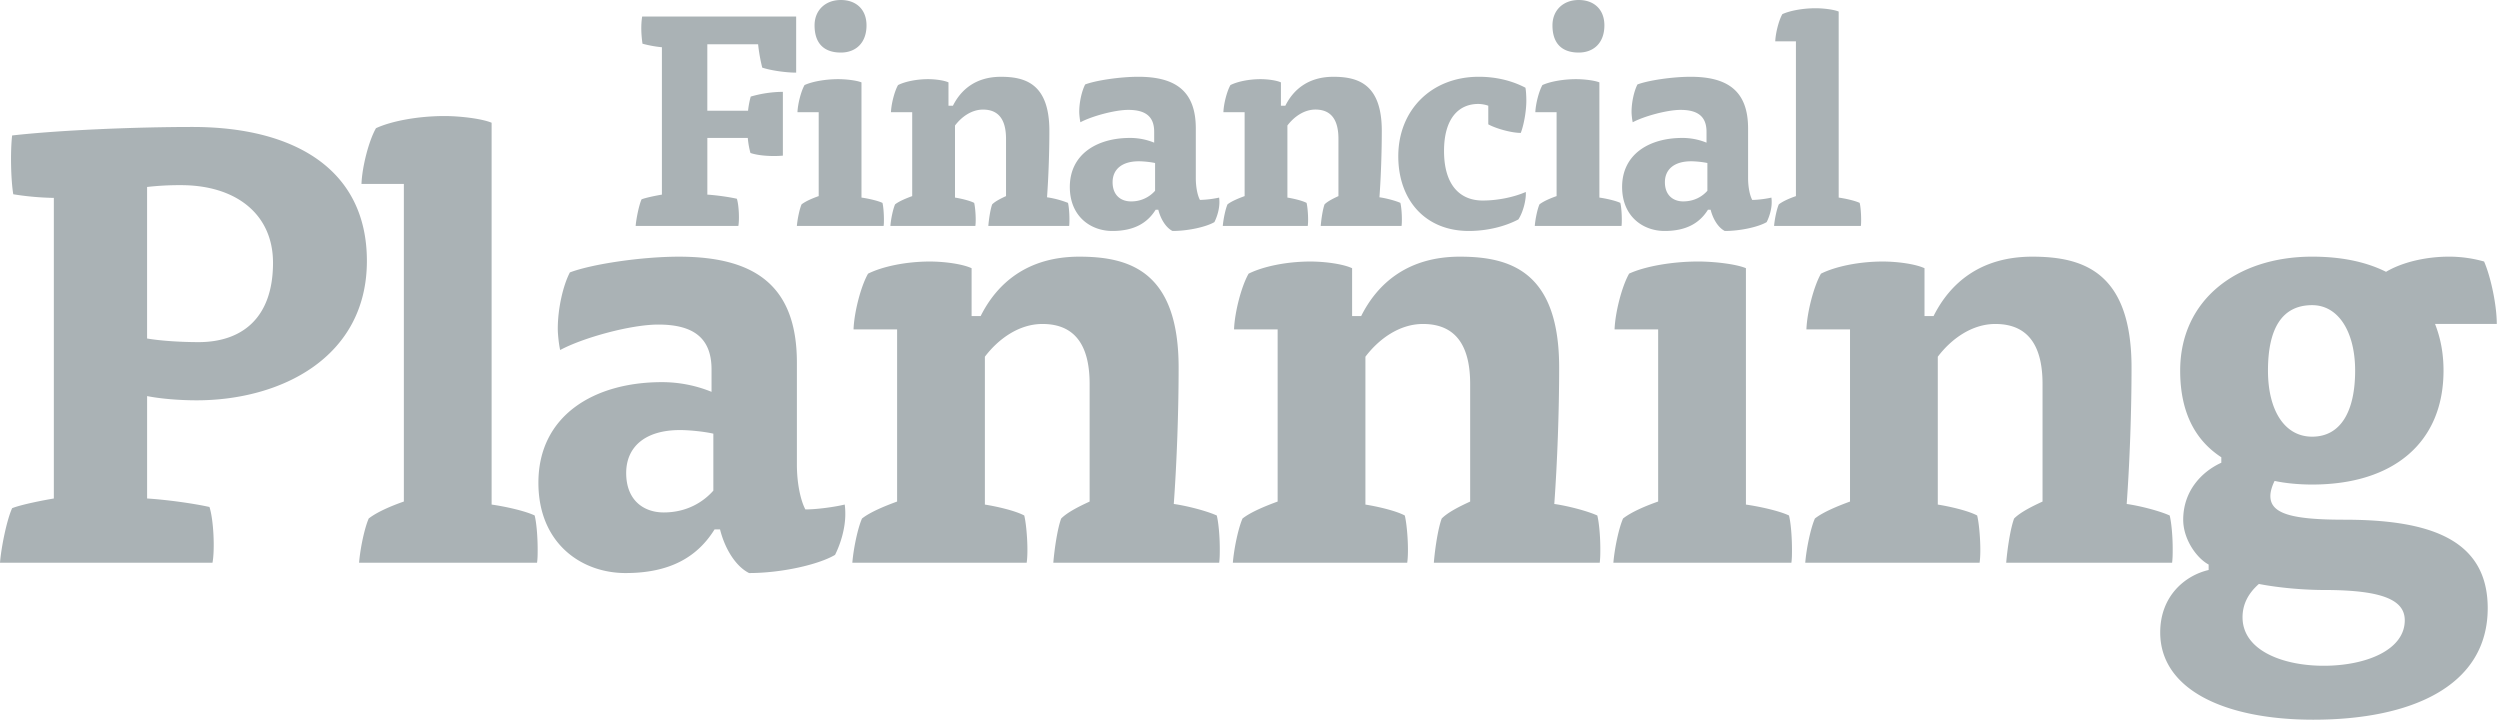 <svg width="127" height="37" xmlns="http://www.w3.org/2000/svg"><path d="M117.457 22.183c-1.414 0-2.244-1.355-2.244-3.356 0-2.125.706-3.325 2.244-3.325 1.354 0 2.184 1.386 2.184 3.325 0 2.033-.708 3.356-2.184 3.356zm-3.536 9.175c0-.678.306-1.232.831-1.693 1.105.215 2.398.307 3.32.307 3.075 0 4.09.555 4.09 1.54 0 1.508-1.967 2.309-4.12 2.309-2.06 0-4.121-.77-4.121-2.463zm-1.722-2.402c-1.2.277-2.46 1.325-2.46 3.171 0 2.895 3.258 4.434 7.78 4.434 4.951 0 8.857-1.693 8.857-5.666 0-3.57-3.076-4.494-7.289-4.494-2.676 0-3.752-.308-3.752-1.201 0-.246.093-.523.215-.77.553.123 1.263.185 1.907.185 4.123 0 6.674-2.124 6.674-5.788 0-.893-.154-1.663-.43-2.37h3.136c0-.955-.307-2.402-.645-3.172a6.535 6.535 0 0 0-1.784-.247c-1.17 0-2.367.278-3.197.77-1.11-.553-2.4-.77-3.754-.77-3.814 0-6.704 2.187-6.704 5.79 0 2.247.86 3.6 2.09 4.401v.278c-1.012.461-1.936 1.447-1.936 2.894 0 1.016.706 1.97 1.292 2.277v.278zM98.441 18.12c.676-.893 1.723-1.662 2.921-1.662 1.784 0 2.399 1.262 2.399 3.048v5.973c-.461.214-1.107.522-1.444.862-.185.492-.34 1.509-.402 2.247h8.428c.03-.247.03-.462.03-.708 0-.616-.061-1.324-.153-1.693-.553-.247-1.538-.494-2.184-.585.154-2.125.246-4.71.246-6.928 0-4.865-2.46-5.635-5.042-5.635-2.646 0-4.185 1.357-5.015 3.018h-.46v-2.431c-.462-.217-1.385-.34-2.123-.34-1.199 0-2.399.248-3.137.617-.368.646-.708 1.97-.739 2.831h2.215v8.745c-.584.214-1.353.522-1.784.862-.215.492-.43 1.509-.49 2.247h8.856c.092-.616 0-1.909-.123-2.4-.462-.248-1.415-.463-2-.555v-7.513zm-14.207-1.386v8.744c-.615.215-1.351.523-1.783.862-.216.493-.43 1.51-.492 2.247h9.043c.03-.215.03-.43.03-.677 0-.646-.061-1.385-.153-1.724-.523-.246-1.538-.461-2.186-.553V13.624c-.52-.216-1.628-.339-2.428-.339-1.323 0-2.706.246-3.505.615-.37.647-.708 1.971-.74 2.833h2.214zm-14.87 1.386c.676-.893 1.722-1.662 2.921-1.662 1.784 0 2.399 1.262 2.399 3.048v5.973c-.461.214-1.108.522-1.445.862-.184.492-.34 1.509-.4 2.247h8.427c.03-.247.03-.462.03-.708 0-.616-.06-1.324-.153-1.693-.553-.247-1.538-.494-2.185-.585.154-2.125.247-4.71.247-6.928 0-4.865-2.46-5.635-5.044-5.635-2.644 0-4.183 1.357-5.014 3.018h-.46v-2.431c-.462-.217-1.384-.34-2.122-.34-1.2 0-2.399.248-3.136.617-.37.646-.709 1.97-.74 2.831h2.215v8.745c-.584.214-1.352.522-1.784.862-.215.492-.43 1.509-.492 2.247h8.858c.092-.616 0-1.909-.123-2.4-.462-.248-1.415-.463-2-.555v-7.513zm-19.332 0c.678-.893 1.723-1.662 2.923-1.662 1.783 0 2.398 1.262 2.398 3.048v5.973c-.461.214-1.107.522-1.445.862-.184.492-.338 1.509-.4 2.247h8.427c.03-.247.03-.462.03-.708 0-.616-.061-1.324-.153-1.693-.554-.247-1.537-.494-2.184-.585.154-2.125.246-4.71.246-6.928 0-4.865-2.46-5.635-5.044-5.635-2.645 0-4.182 1.357-5.013 3.018h-.46v-2.431c-.462-.217-1.385-.34-2.123-.34-1.199 0-2.399.248-3.137.617-.369.646-.707 1.97-.737 2.831h2.213v8.745c-.584.214-1.353.522-1.783.862-.217.492-.43 1.509-.492 2.247h8.857c.092-.616 0-1.909-.123-2.4-.461-.248-1.414-.463-2-.555v-7.513zm-13.794 6.804c-.49.554-1.323 1.108-2.52 1.108-1.018 0-1.908-.616-1.908-2.002 0-1.323.953-2.183 2.736-2.183.4 0 1.139.06 1.692.183v2.894zm.34 1.971c.245.984.797 1.877 1.475 2.216 1.66 0 3.537-.432 4.367-.923.308-.616.521-1.386.521-2.064 0-.123 0-.276-.029-.493-.524.125-1.414.248-2 .248-.244-.463-.43-1.325-.43-2.279v-5.173c0-3.91-2.12-5.388-5.996-5.388-1.877 0-4.4.37-5.536.8-.34.648-.615 1.818-.615 2.864 0 .278.06.832.122 1.078 1.139-.616 3.568-1.293 4.984-1.293 1.781 0 2.705.677 2.705 2.279v1.138a6.674 6.674 0 0 0-2.522-.492c-3.444 0-6.273 1.695-6.273 5.11 0 3.08 2.182 4.588 4.427 4.588 2.277 0 3.66-.831 4.521-2.216h.278zM20.516 9.344v16.133c-.616.216-1.352.523-1.785.863-.215.492-.43 1.509-.49 2.246h9.04c.032-.215.032-.43.032-.676 0-.647-.062-1.386-.154-1.725-.524-.246-1.537-.461-2.185-.553V6.235c-.523-.216-1.63-.34-2.398-.34-1.323 0-2.676.248-3.476.617-.369.647-.705 1.97-.737 2.833h2.153zm-13.044.154a14.562 14.562 0 0 1 1.722-.092c2.8 0 4.675 1.478 4.675 3.941 0 2.833-1.6 4.033-3.783 4.033-.86 0-1.907-.062-2.614-.184V9.498zM2.736 25.323c-.552.093-1.66.309-2.12.493-.278.616-.556 2.002-.616 2.771h10.794c.123-.646.063-2.155-.153-2.832-.831-.185-2.183-.37-3.168-.432v-5.202c.615.123 1.539.215 2.522.215 4.245 0 8.643-2.156 8.643-7.081 0-4.68-3.722-6.805-8.858-6.805-2.83 0-6.705.154-9.164.432-.095.831-.063 2.277.059 2.987a14.44 14.44 0 0 0 2.06.184v15.27zM91.233 2.1v7.863c-.299.103-.66.255-.87.42-.104.24-.209.734-.24 1.094h4.408c.014-.105.014-.21.014-.331 0-.312-.03-.673-.075-.84-.254-.119-.75-.225-1.065-.269V.587C93.15.48 92.612.419 92.237.419c-.644 0-1.303.12-1.694.3-.18.316-.344.96-.36 1.381h1.05zm-4.498 7.591c-.24.272-.644.54-1.23.54-.494 0-.928-.299-.928-.975 0-.644.464-1.063 1.334-1.063.195 0 .555.03.824.088v1.41zm.165.962c.12.48.39.914.72 1.08.808 0 1.723-.21 2.127-.45.15-.3.255-.677.255-1.006 0-.06 0-.134-.015-.239-.254.06-.69.118-.974.118-.12-.224-.21-.644-.21-1.109v-2.52c0-1.906-1.035-2.627-2.923-2.627-.913 0-2.143.18-2.697.39-.165.317-.3.885-.3 1.396 0 .135.03.407.06.525.555-.3 1.739-.629 2.428-.629.87 0 1.32.33 1.32 1.11v.555a3.247 3.247 0 0 0-1.23-.24c-1.678 0-3.058.825-3.058 2.491 0 1.5 1.065 2.235 2.158 2.235 1.11 0 1.784-.406 2.204-1.08h.135zM81.503 1.29c0-.825-.54-1.29-1.306-1.29-.778 0-1.332.512-1.332 1.29 0 .9.463 1.38 1.332 1.38.765 0 1.306-.494 1.306-1.38zM79.075 5.7v4.262c-.299.104-.66.256-.87.42-.104.24-.21.735-.238 1.095h4.406c.014-.105.014-.21.014-.33 0-.314-.03-.674-.075-.84-.254-.12-.749-.226-1.063-.27V4.185c-.256-.104-.796-.164-1.184-.164-.646 0-1.32.12-1.71.3-.179.314-.344.96-.36 1.38h1.08zm-3.47.616c.375.21 1.168.436 1.65.436.148-.374.283-1.081.283-1.636 0-.21-.015-.51-.046-.66-.659-.346-1.467-.556-2.367-.556-2.413 0-4.092 1.696-4.092 4.037 0 2.22 1.365 3.796 3.583 3.796.929 0 1.844-.227 2.517-.586.24-.36.405-1.006.377-1.395-.615.27-1.441.435-2.189.435-1.139 0-1.964-.765-1.964-2.52 0-1.636.734-2.386 1.738-2.386.15 0 .345.03.51.09v.945zm-10.205.06c.33-.435.84-.81 1.423-.81.87 0 1.17.615 1.17 1.486v2.91c-.225.104-.54.254-.705.42-.09.24-.165.736-.195 1.095h4.106c.016-.12.016-.225.016-.344 0-.3-.03-.646-.076-.827-.27-.119-.747-.24-1.063-.284.075-1.035.119-2.295.119-3.376 0-2.37-1.199-2.745-2.457-2.745-1.288 0-2.038.66-2.443 1.47h-.224V4.185c-.226-.104-.674-.164-1.034-.164-.585 0-1.17.12-1.53.3-.18.314-.345.96-.358 1.38h1.078v4.261c-.285.104-.66.254-.87.42-.104.24-.208.736-.24 1.095h4.317c.044-.3 0-.93-.06-1.17-.224-.12-.69-.225-.974-.27v-3.66zm-6.722 3.315a1.6 1.6 0 0 1-1.23.54c-.493 0-.928-.299-.928-.975 0-.644.464-1.063 1.332-1.063.197 0 .557.03.826.088v1.41zm.164.962c.12.48.39.914.72 1.08.809 0 1.723-.21 2.13-.45.15-.3.254-.677.254-1.006 0-.06 0-.134-.015-.239a5.197 5.197 0 0 1-.974.118c-.122-.224-.21-.644-.21-1.109v-2.52c0-1.906-1.035-2.627-2.923-2.627-.913 0-2.143.18-2.697.39-.165.317-.302.885-.302 1.396 0 .135.032.407.06.525.555-.3 1.74-.629 2.43-.629.87 0 1.317.33 1.317 1.11v.555a3.23 3.23 0 0 0-1.228-.24c-1.677 0-3.057.825-3.057 2.491 0 1.5 1.064 2.235 2.158 2.235 1.109 0 1.784-.406 2.203-1.08h.134zM48.514 6.377c.328-.436.838-.81 1.424-.81.868 0 1.168.614 1.168 1.485v2.91c-.225.104-.539.254-.703.42-.09.24-.166.736-.196 1.095h4.107c.013-.12.013-.225.013-.344 0-.3-.028-.646-.073-.827a4.84 4.84 0 0 0-1.065-.284c.075-1.035.119-2.295.119-3.376 0-2.37-1.198-2.745-2.457-2.745-1.29 0-2.037.66-2.442 1.47h-.226V4.185c-.224-.104-.674-.164-1.034-.164-.583 0-1.17.12-1.528.3-.18.314-.345.96-.36 1.38h1.079v4.261c-.284.104-.659.254-.87.42-.105.24-.21.736-.238 1.095h4.316c.044-.3 0-.93-.06-1.17-.225-.12-.691-.225-.974-.27v-3.66zM44.019 1.29c0-.825-.54-1.29-1.305-1.29-.778 0-1.334.512-1.334 1.29 0 .9.465 1.38 1.334 1.38.765 0 1.305-.494 1.305-1.38zM41.59 5.7v4.262c-.3.104-.659.256-.87.42-.104.24-.208.735-.239 1.095h4.407c.015-.105.015-.21.015-.33 0-.314-.031-.674-.074-.84-.255-.12-.751-.226-1.066-.27V4.185c-.255-.104-.794-.164-1.182-.164-.645 0-1.32.12-1.71.3-.18.314-.343.96-.36 1.38h1.08zm-5.657 4.187c.466.03 1.11.12 1.5.21.105.33.134 1.065.075 1.38h-5.217c.032-.375.167-1.05.3-1.35.226-.09.766-.196 1.034-.24V2.4a5.89 5.89 0 0 1-.987-.18c-.06-.435-.091-.9-.016-1.379h7.823V3.69c-.51 0-1.273-.105-1.723-.255a8.58 8.58 0 0 1-.21-1.185h-2.58v3.375h2.07c.015-.18.074-.51.136-.719a6.022 6.022 0 0 1 1.632-.241v3.241c-.494.046-1.213.015-1.647-.135a4.234 4.234 0 0 1-.135-.765h-2.055v2.881z" fill="#AAB2B5" fill-rule="evenodd"/></svg>